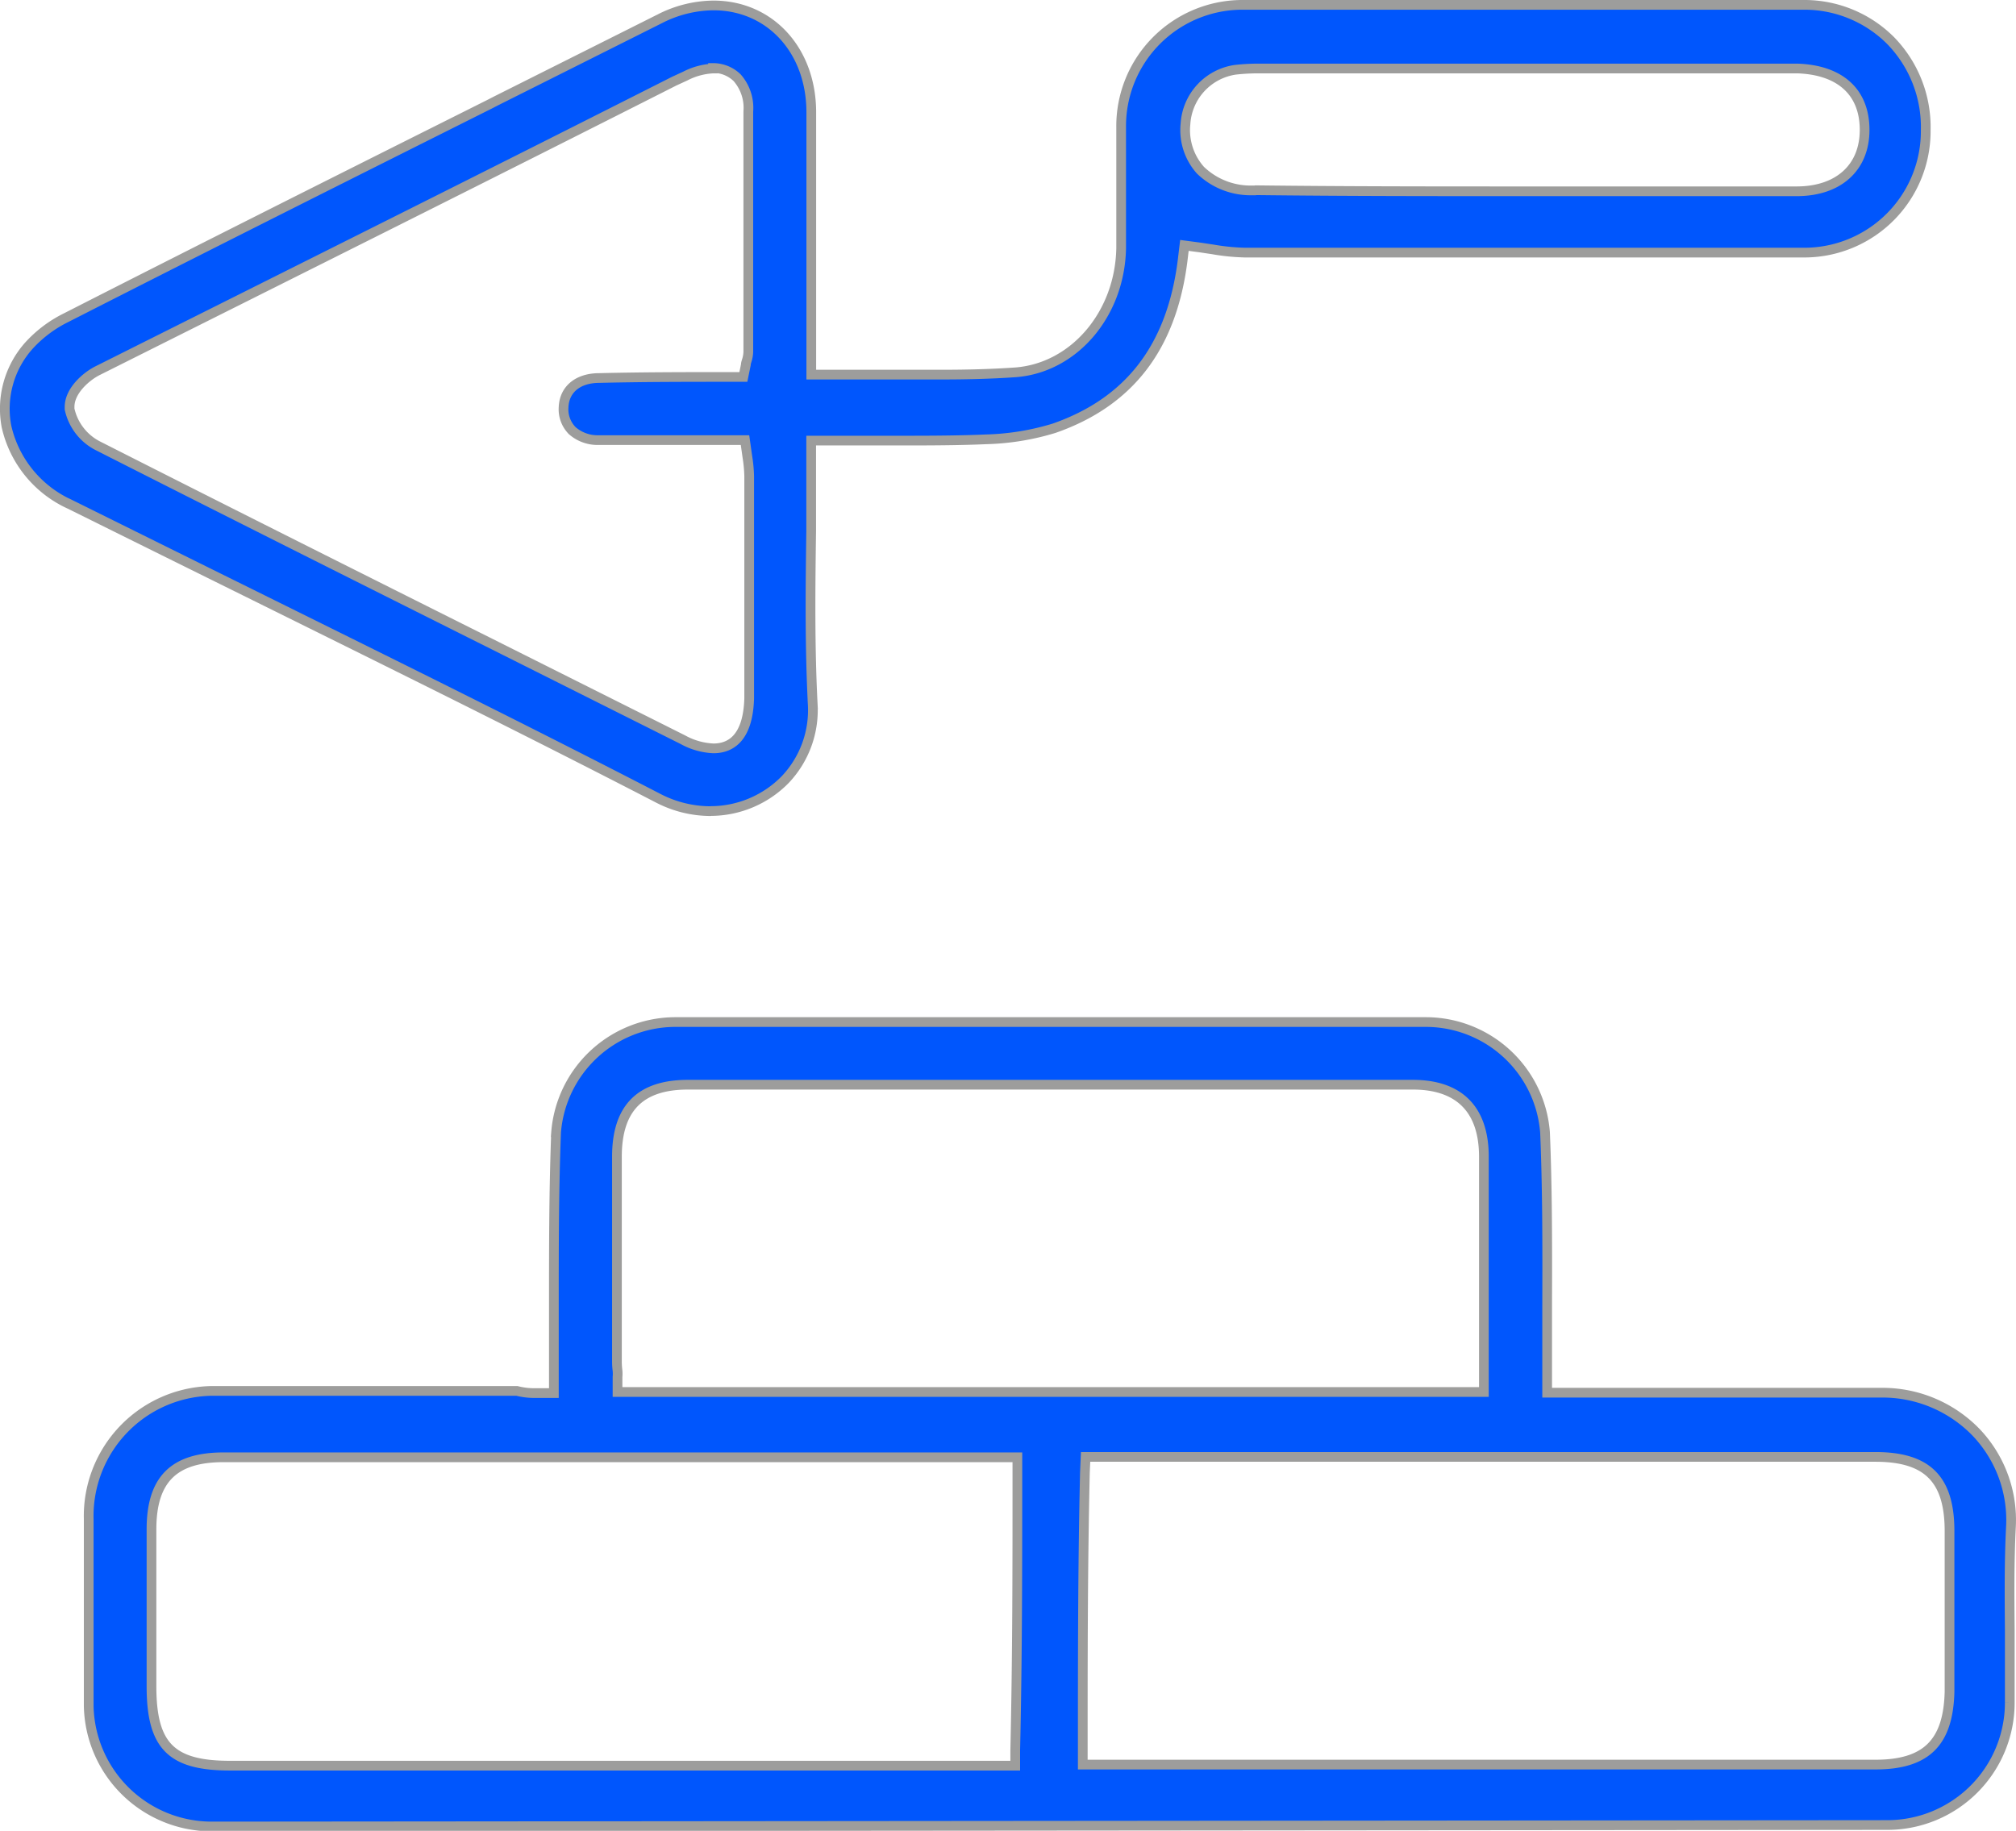 <svg xmlns="http://www.w3.org/2000/svg" viewBox="0 0 207.47 188.45"><defs><style>.cls-1{fill:#0056fd;stroke:#9d9d9c;stroke-miterlimit:10;}</style></defs><g id="Слой_2" data-name="Слой 2"><g id="Слой_1-2" data-name="Слой 1"><path class="cls-1" d="M21.73,188a12.66,12.66,0,0,1-12.6-12.38V156.39a12.88,12.88,0,0,1,12.52-13.22H53.21a7.14,7.14,0,0,0,1.79.22h2v-9.18c0-5.81,0-11.82.23-17.68A12.33,12.33,0,0,1,69.45,105.2h77.33A12.31,12.31,0,0,1,159,116.54c.24,5.7.24,11.44.22,17.81v9h34.53a13.41,13.41,0,0,1,9.65,4.12,13.09,13.09,0,0,1,3.55,9.68c-.18,3.54-.15,7.09-.12,10.53V168c0,.8,0,1.59,0,2.38,0,1.59,0,3.23,0,4.81a12.6,12.6,0,0,1-12.53,12.66L21.72,188ZM23,150c-5.12,0-7.41,2.29-7.41,7.42v16.14c0,6.12,2,8.18,8.07,8.18h80.82v-1.6c.22-9.7.22-18.85.22-28.54V150Zm88.65,1.56c-.22,9.69-.22,18.81-.22,28.47v1.6H114l.57,0c.24,0,.45,0,.63,0H193c5.21,0,7.5-2.24,7.63-7.49V157.6c0-5.35-2.28-7.64-7.63-7.64H111.72ZM70.79,111.65c-4.91,0-7.3,2.42-7.3,7.41v21.08a7.42,7.42,0,0,0,.06.94,3.53,3.53,0,0,1,0,.65v1.55h89.16V119.06c0-4.85-2.53-7.41-7.31-7.41Z"/><path class="cls-1" d="M73.09,83.49a11.75,11.75,0,0,1-5.32-1.31c-11.6-6-23.46-11.89-34.93-17.57l-5.45-2.7q-10.11-5-20.19-10a11.61,11.61,0,0,1-6.53-8A9.76,9.76,0,0,1,3,35.55a12.88,12.88,0,0,1,3.84-2.87c13-6.63,26.1-13.21,38.79-19.57l4.75-2.38.68-.35L67.93,1.92A12.31,12.31,0,0,1,73.42.56c5.83,0,10.07,4.63,10.07,11v27h7.44c1,0,2,0,3,0l2.91,0c3,0,5.46-.08,7.72-.24,6-.49,10.69-6,10.82-12.76,0-1.87,0-3.77,0-5.61v-.17c0-.88,0-1.74,0-2.59V13.07A12.48,12.48,0,0,1,127.74.5h58a12.52,12.52,0,0,1,8.83,3.68,12.77,12.77,0,0,1,3.61,9.22A12.5,12.5,0,0,1,185.83,26H128.1a22.23,22.23,0,0,1-3.29-.33l-1.33-.2-1.59-.21-.19,1.59c-1.13,8.88-5.46,14.52-13.22,17.23a26.15,26.15,0,0,1-7,1.14c-2.09.09-4.46.13-8,.13h-10v9.28c-.08,5.83-.15,11.85.16,17.88a10.38,10.38,0,0,1-2.83,7.73,10.75,10.75,0,0,1-7.65,3.24Zm.29-76.44a7,7,0,0,0-2.86.78l-1.13.52c-18.76,9.5-38,19.11-59.34,29.8-1.16.58-2.89,2.06-2.89,3.73V42l0,.1A5.57,5.57,0,0,0,10,45.85c12.63,6.41,25.77,13,37.37,18.81l2.8,1.4L70.28,76.14a7.1,7.1,0,0,0,3.14.89c1.63,0,3.55-.89,3.68-5.13V49a14.87,14.87,0,0,0-.19-2l-.24-1.7H61.45a3.94,3.94,0,0,1-2.59-1l-.06-.07A3.12,3.12,0,0,1,58,41.91c.08-1.87,1.52-3,3.67-3,4.53-.11,9.09-.11,13.5-.11H76.5l.26-1.27v-.07a2,2,0,0,1,.08-.31,3.23,3.23,0,0,0,.17-.94V11.47A4.69,4.69,0,0,0,75.86,8a3.54,3.54,0,0,0-2.43-1h-.05Zm55.85,12.53c9.09.11,18.53.11,27.66.11h28c4.3,0,7-2.42,7-6.32s-2.52-6.17-6.92-6.32H129.53a21.14,21.14,0,0,0-2.39.13A6,6,0,0,0,122,12.75a6.2,6.2,0,0,0,1.54,4.77,7.44,7.44,0,0,0,5.18,2.08l.44,0h0Z"/></g></g></svg>